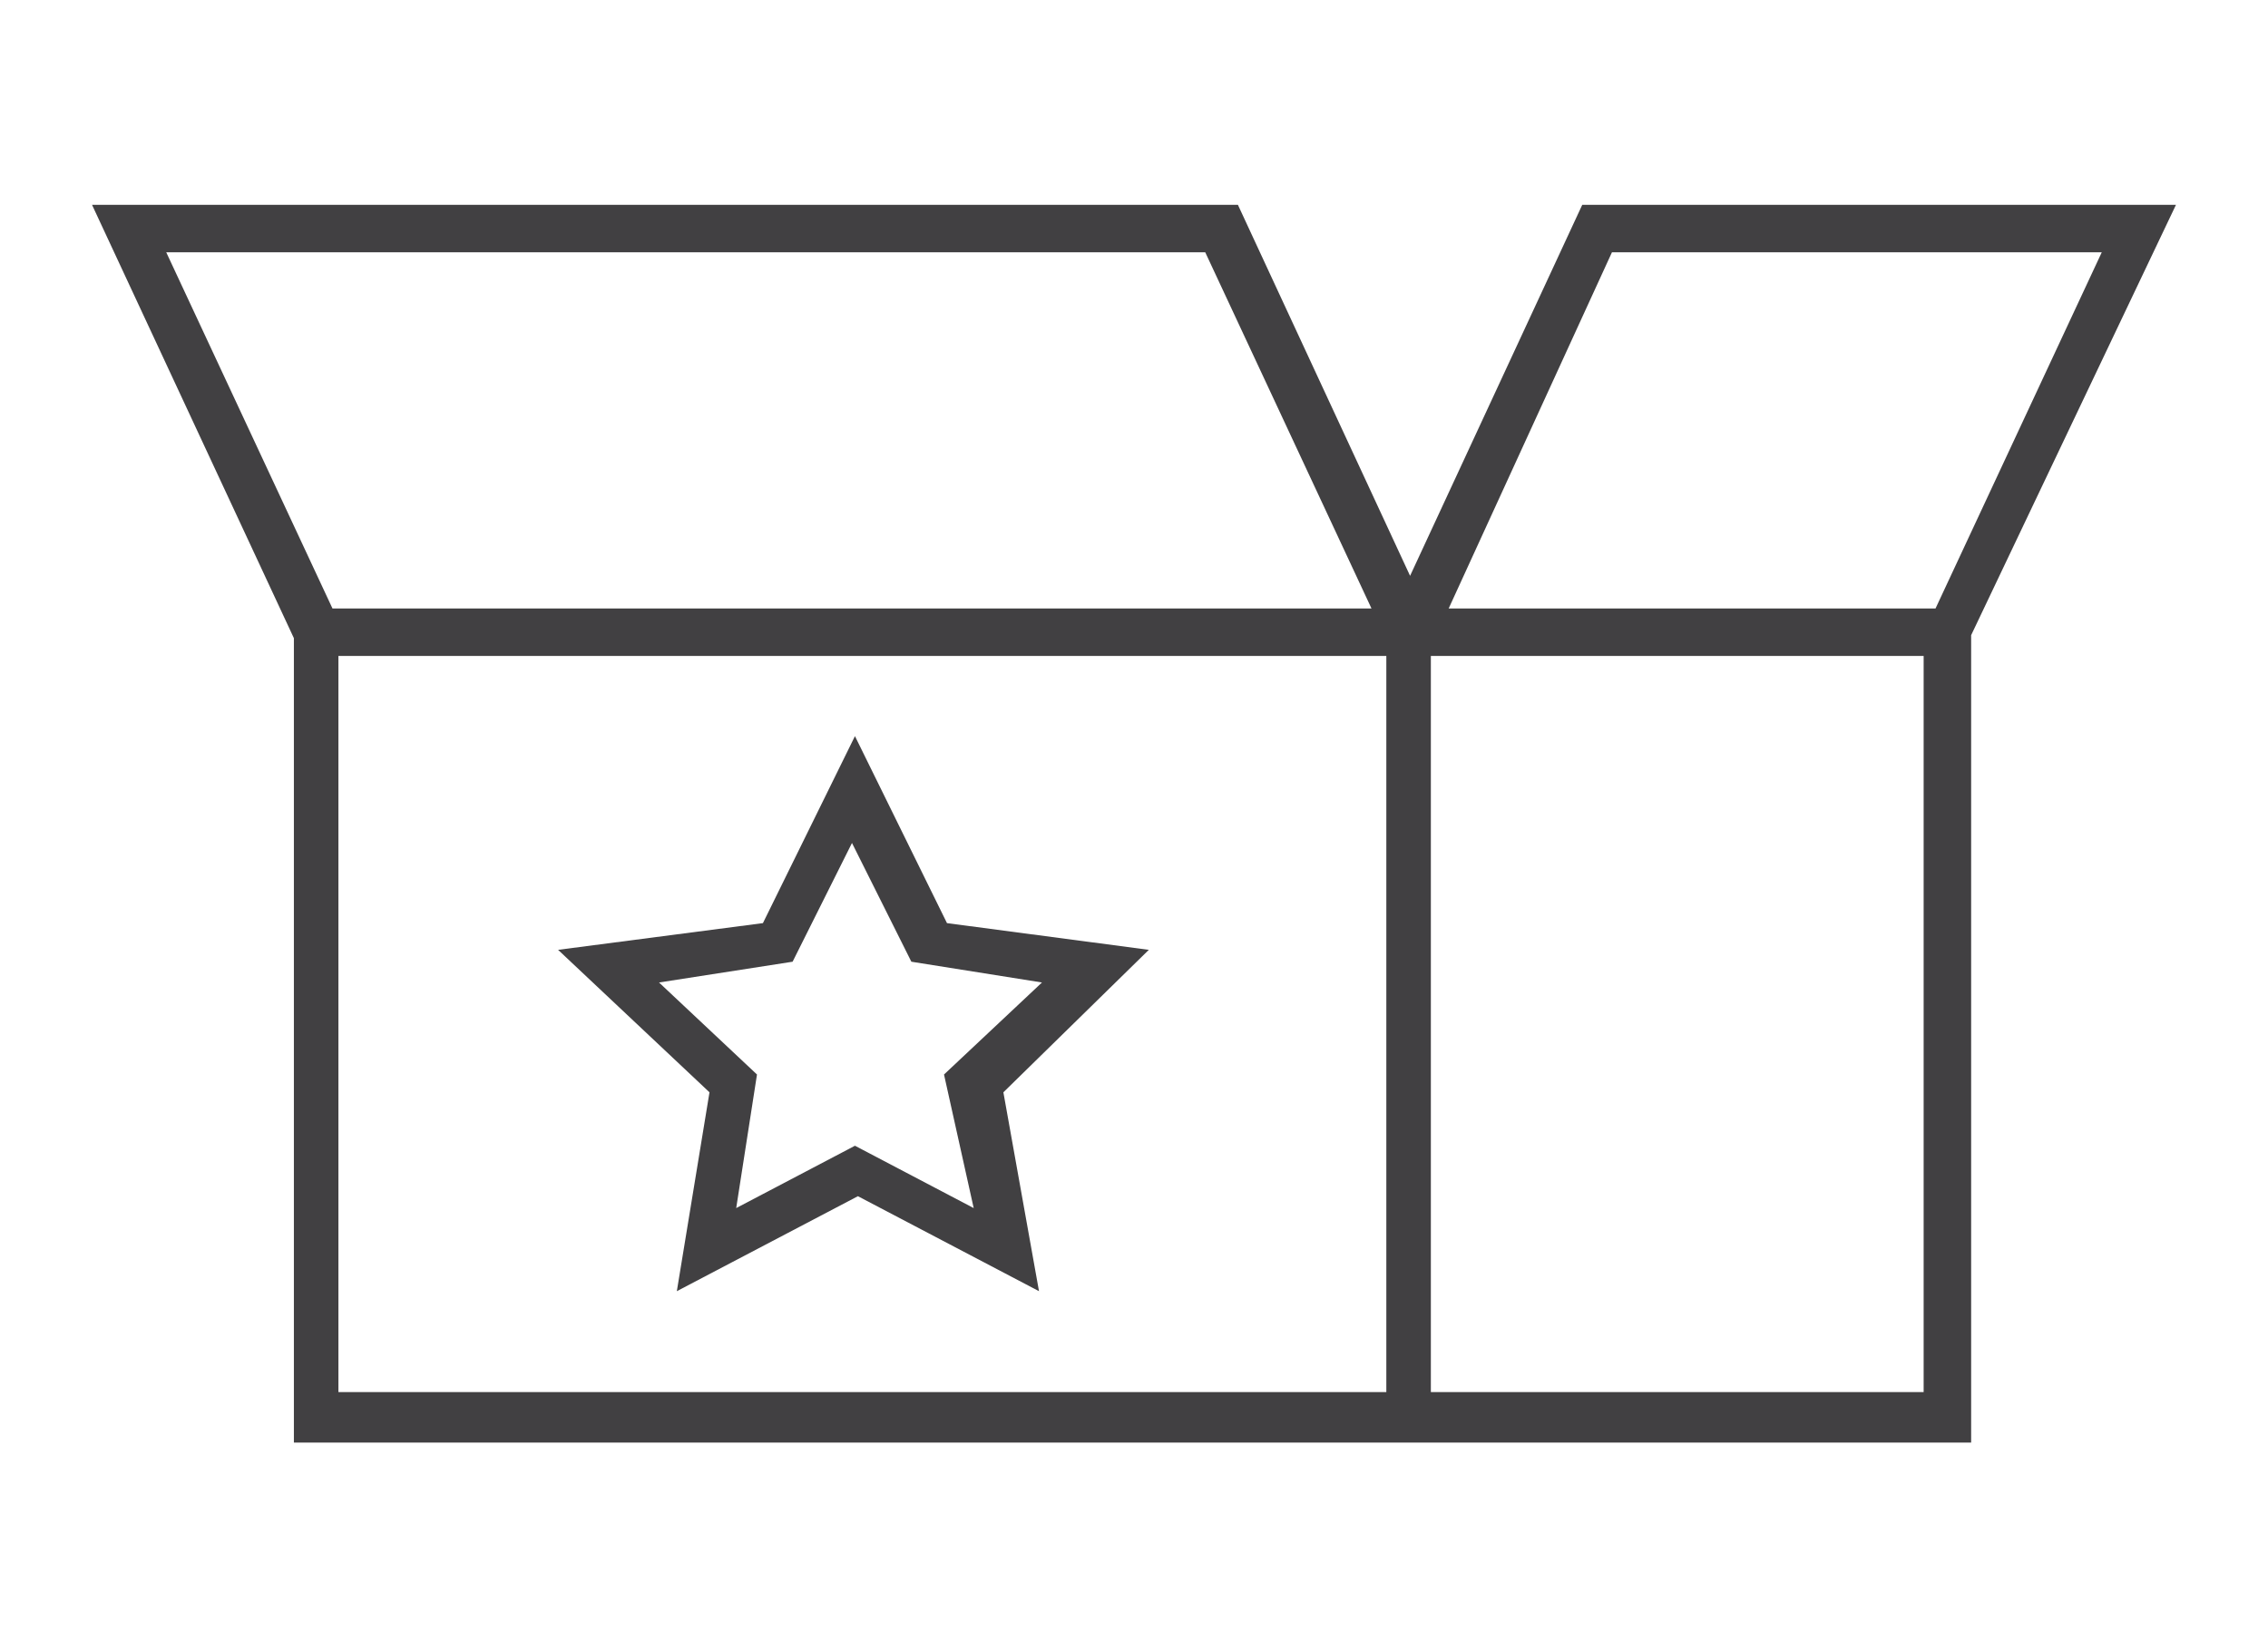 <?xml version="1.0" encoding="UTF-8"?>
<!DOCTYPE svg PUBLIC "-//W3C//DTD SVG 1.1//EN" "http://www.w3.org/Graphics/SVG/1.1/DTD/svg11.dtd">
<!-- Creator: CorelDRAW X7 -->
<svg xmlns="http://www.w3.org/2000/svg" xml:space="preserve" width="0.764in" height="0.556in" version="1.1" style="shape-rendering:geometricPrecision; text-rendering:geometricPrecision; image-rendering:optimizeQuality; fill-rule:evenodd; clip-rule:evenodd"
viewBox="0 0 764 556"
 xmlns:xlink="http://www.w3.org/1999/xlink">
 <defs>
  <style type="text/css">
   <![CDATA[
    .fil0 {fill:#414042}
   ]]>
  </style>
 </defs>
 <g id="Layer_x0020_1">
  <g id="_2554330466080">
   <path class="fil0" d="M733 69l-200 0 -58 125 -58 -125 -386 0 68 146 0 271 565 0 0 -272 69 -145zm-190 16l165 0 -56 120 -164 0 55 -120zm-137 0l56 120 -350 0 -56 -120 350 0zm61 384l-353 0 0 -248 353 0 0 248zm183 0l-168 0 0 -248 166 0 0 248 2 0z"/>
   <path class="fil0" d="M319 311l-31 -63 -31 63 -69 9 51 48 -11 67 61 -32 61 32 -12 -67 49 -48 -68 -9zm9 96l-40 -21 -40 21 7 -45 -33 -31 45 -7 20 -40 20 40 44 7 -33 31 10 45z"/>
  </g>
 </g>
</svg>
